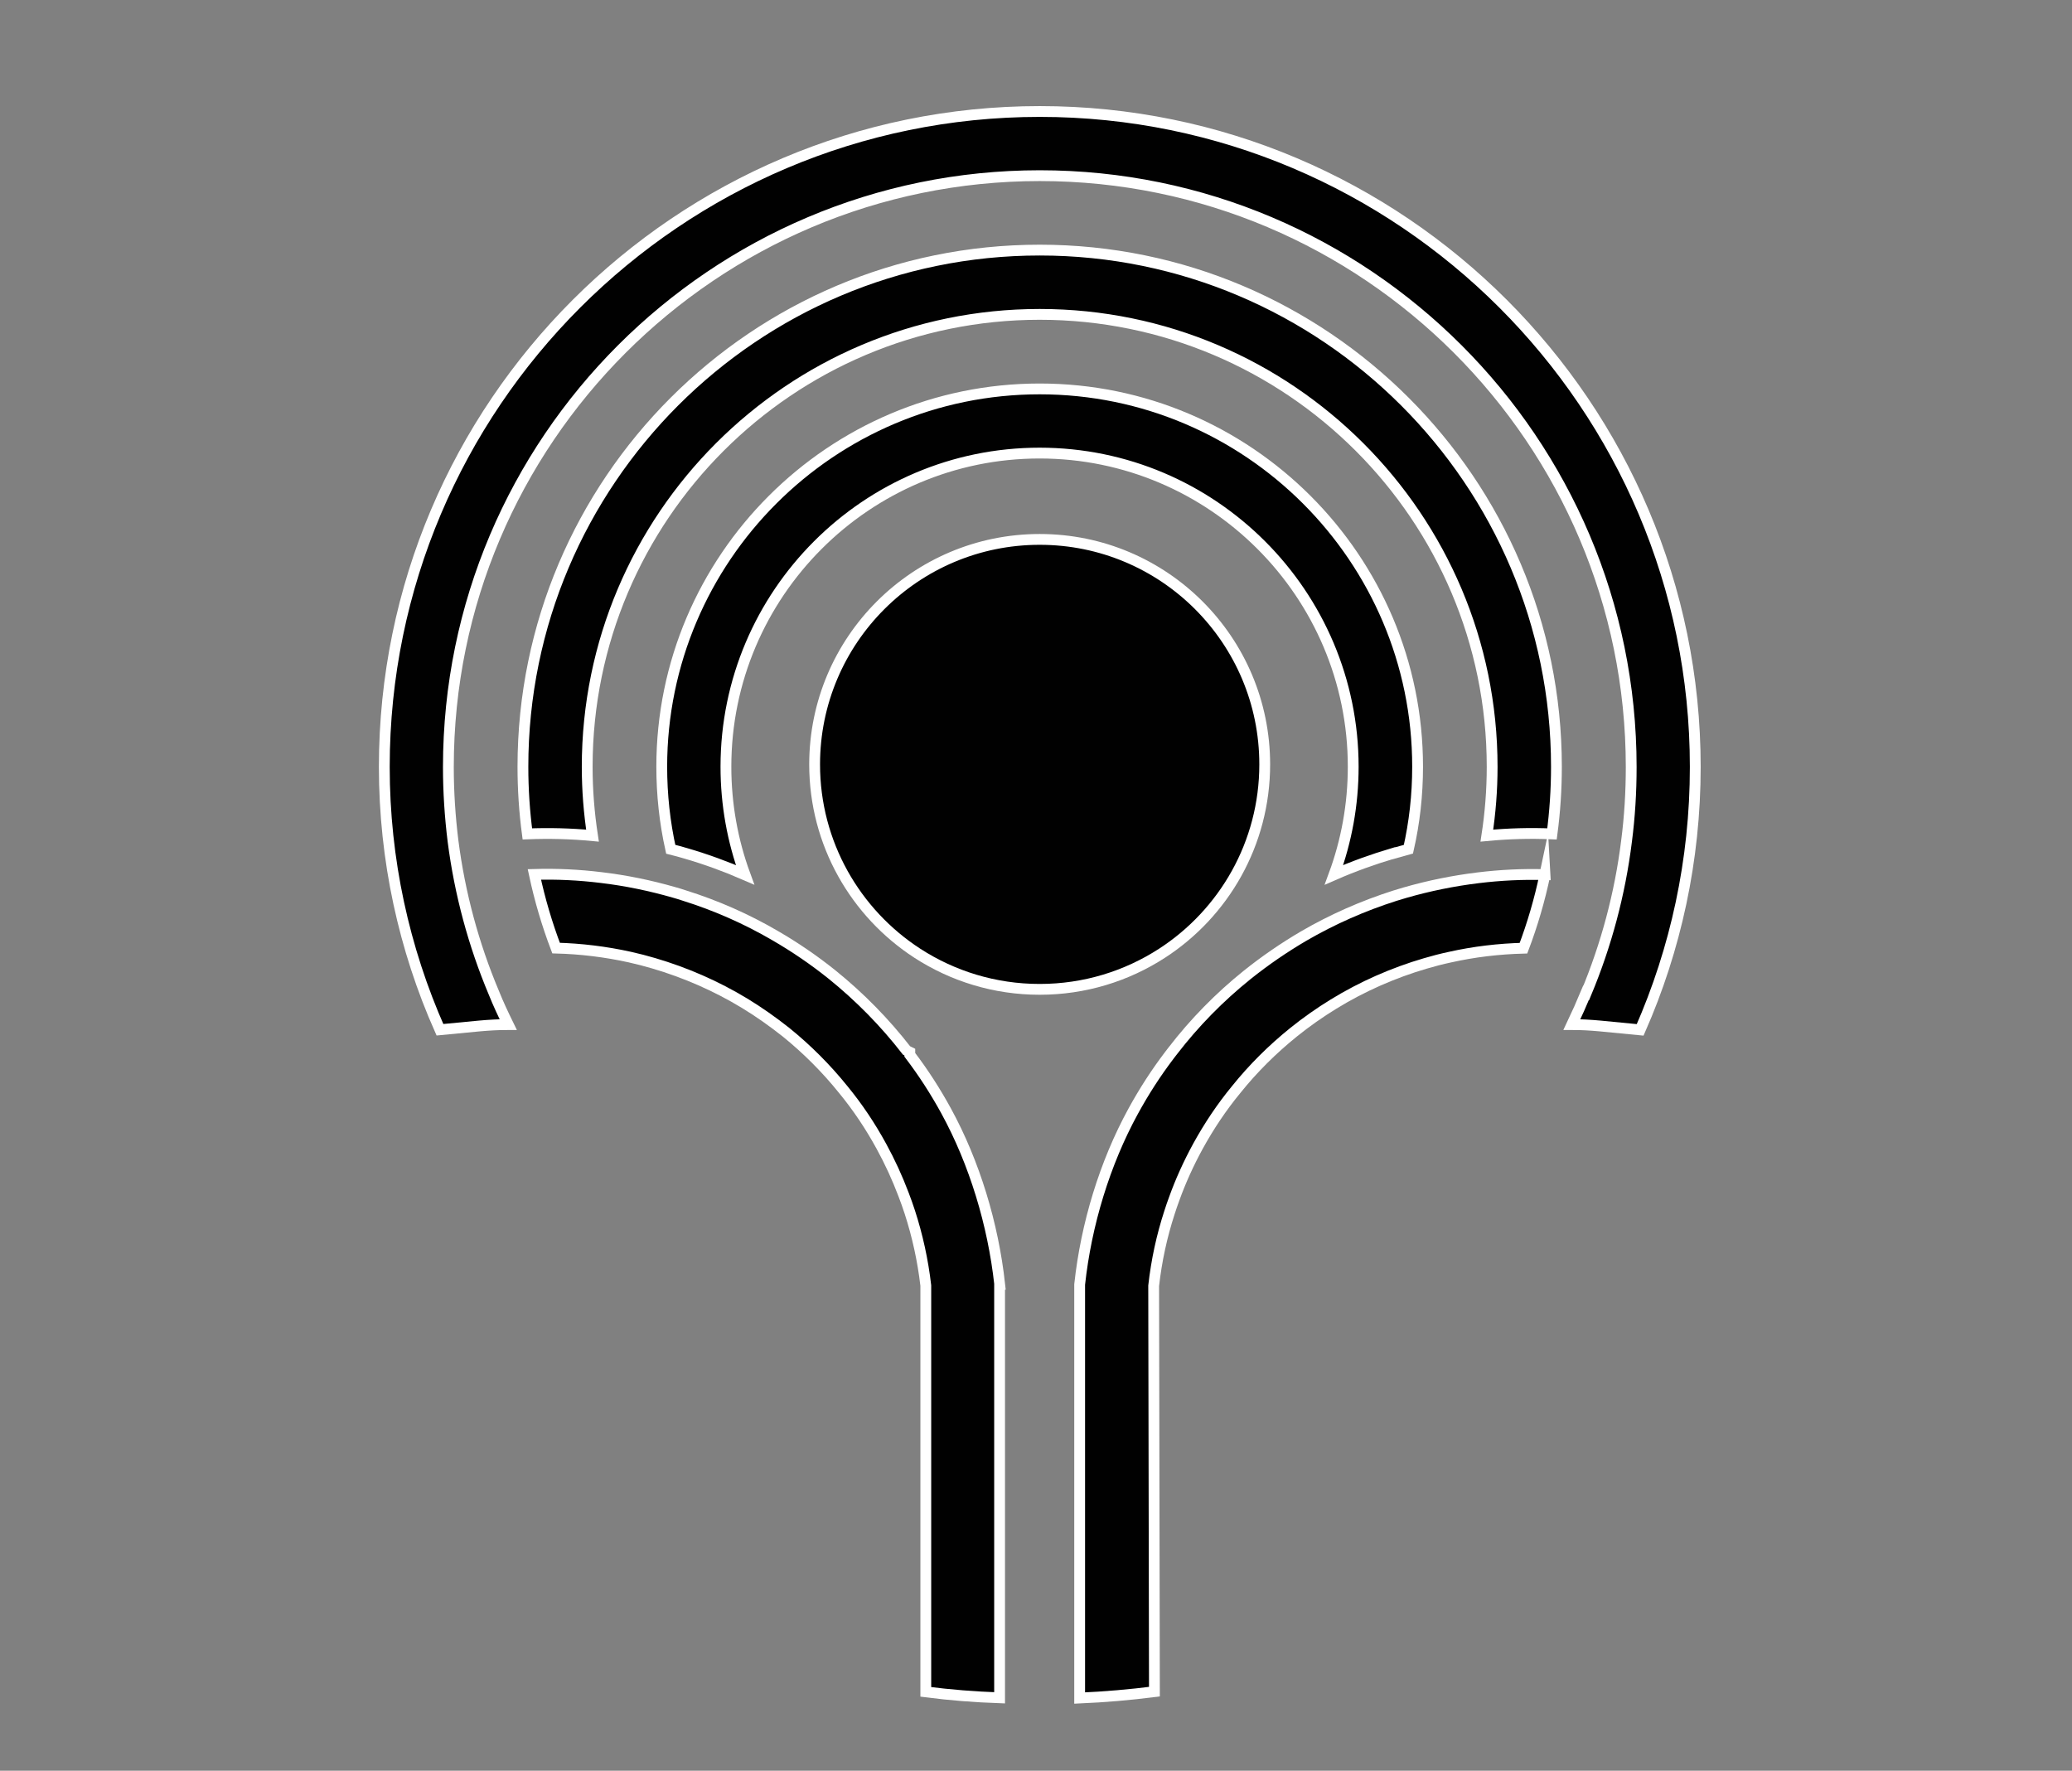<svg xmlns="http://www.w3.org/2000/svg" id="Layer_1" data-name="Layer 1" version="1.1" viewBox="0 0 191.78 163.91"><rect x="0" y="0" width="191.78" height="163.91" fill="#808080" stroke="none"/><defs><style>.cls-1{fill:#010101;stroke:#fff;stroke-miterlimit:10}</style></defs><path d="M143.65,77.19c.27-2.03.41-4.11.41-6.21,0-26.37-21.45-47.83-47.83-47.83s-47.83,21.45-47.83,47.83c0,2.1.14,4.17.41,6.21,2.02-.08,4.03-.03,6.03.16-.32-2.09-.49-4.21-.49-6.37,0-23.1,18.78-41.88,41.88-41.88s41.88,18.78,41.88,41.88c0,2.17-.17,4.29-.49,6.37,2-.19,4.01-.25,6.03-.16Z" class="cls-1"/><path d="M128.99,78.99c.45-.13.92-.25,1.37-.38.56-2.45.85-5.01.85-7.64,0-19.28-15.7-34.97-34.98-34.97s-34.98,15.69-34.98,34.97c0,2.61.28,5.16.83,7.64.46.11.93.25,1.39.38,1.89.55,3.72,1.22,5.49,1.99-1.15-3.13-1.77-6.51-1.77-10.01,0-16.01,13.03-29.03,29.03-29.03s29.03,13.03,29.03,29.03c0,3.52-.63,6.89-1.78,10.01,1.78-.78,3.62-1.44,5.51-2Z" class="cls-1"/><path d="M143,80.95c-.49,2.34-1.16,4.63-1.99,6.82-2.3.06-4.58.33-6.81.83-.76.16-1.52.36-2.27.58-2.97.87-5.84,2.13-8.51,3.77-1.27.78-2.51,1.65-3.69,2.6-1.97,1.59-3.75,3.36-5.3,5.29-1.36,1.65-2.54,3.42-3.56,5.28-.85,1.56-1.59,3.18-2.19,4.85-.16.42-.3.85-.44,1.28-.71,2.18-1.2,4.45-1.46,6.77l.07,37.57c-2.28.29-4.59.49-6.92.59v-38.28c.6-5.55,2.32-11.23,4.96-16.05.99-1.81,2.11-3.55,3.36-5.19.09-.13.2-.25.3-.39,2-2.6,4.31-4.96,6.9-7.04,1.65-1.32,3.39-2.51,5.19-3.57,2.68-1.56,5.52-2.81,8.47-3.75.31-.09.62-.19.93-.28,2.22-.64,4.49-1.1,6.79-1.38,2.04-.25,4.11-.35,6.17-.29Z" class="cls-1"/><path d="M92.52,118.88v38.28c-2.3-.08-4.59-.26-6.83-.55v-37.61c-.27-2.33-.77-4.61-1.48-6.8-.18-.56-.38-1.11-.59-1.66-.58-1.53-1.26-3.01-2.05-4.45-1-1.83-2.17-3.59-3.51-5.22-1.56-1.94-3.35-3.74-5.33-5.34-1.23-.97-2.5-1.87-3.82-2.67-2.64-1.6-5.47-2.83-8.39-3.69-.74-.22-1.48-.41-2.24-.58-2.23-.49-4.5-.77-6.81-.83-.84-2.21-1.51-4.48-2.01-6.82,2.07-.06,4.13.04,6.17.29,2.29.27,4.56.74,6.78,1.38.3.08.6.18.91.28,2.94.92,5.76,2.16,8.43,3.72,1.83,1.06,3.59,2.26,5.26,3.6,2.59,2.09,4.9,4.45,6.9,7.03.1.06.2.1.3.15v.25c1.25,1.64,2.37,3.38,3.36,5.19,2.63,4.81,4.35,10.5,4.96,16.05Z" class="cls-1"/><path d="M117.06,70.76c0-11.51-9.33-20.83-20.83-20.83s-20.83,9.33-20.83,20.83c0,7.32,3.79,13.77,9.51,17.48,3.26,2.11,7.14,3.34,11.32,3.34s8.06-1.23,11.32-3.34c5.73-3.71,9.51-10.16,9.51-17.48Z" class="cls-1"/><path d="M146.8,91.9c-.41.99-.85,1.97-1.31,2.94.87,0,1.73.05,2.61.13l3.71.36c3.28-7.46,5.1-15.69,5.1-24.34,0-33.45-27.22-60.67-60.67-60.67s-60.67,27.22-60.67,60.67c0,8.6,1.83,16.85,5.15,24.33l3.65-.35c.89-.08,1.78-.13,2.67-.13-.47-.96-.93-1.94-1.33-2.94-1.87-4.44-3.15-9.16-3.78-14.05-.28-2.25-.43-4.54-.43-6.85,0-30.18,24.56-54.74,54.74-54.74s54.74,24.56,54.74,54.74c0,2.32-.14,4.61-.43,6.85-.61,4.92-1.89,9.64-3.73,14.06Z" class="cls-1"/></svg>